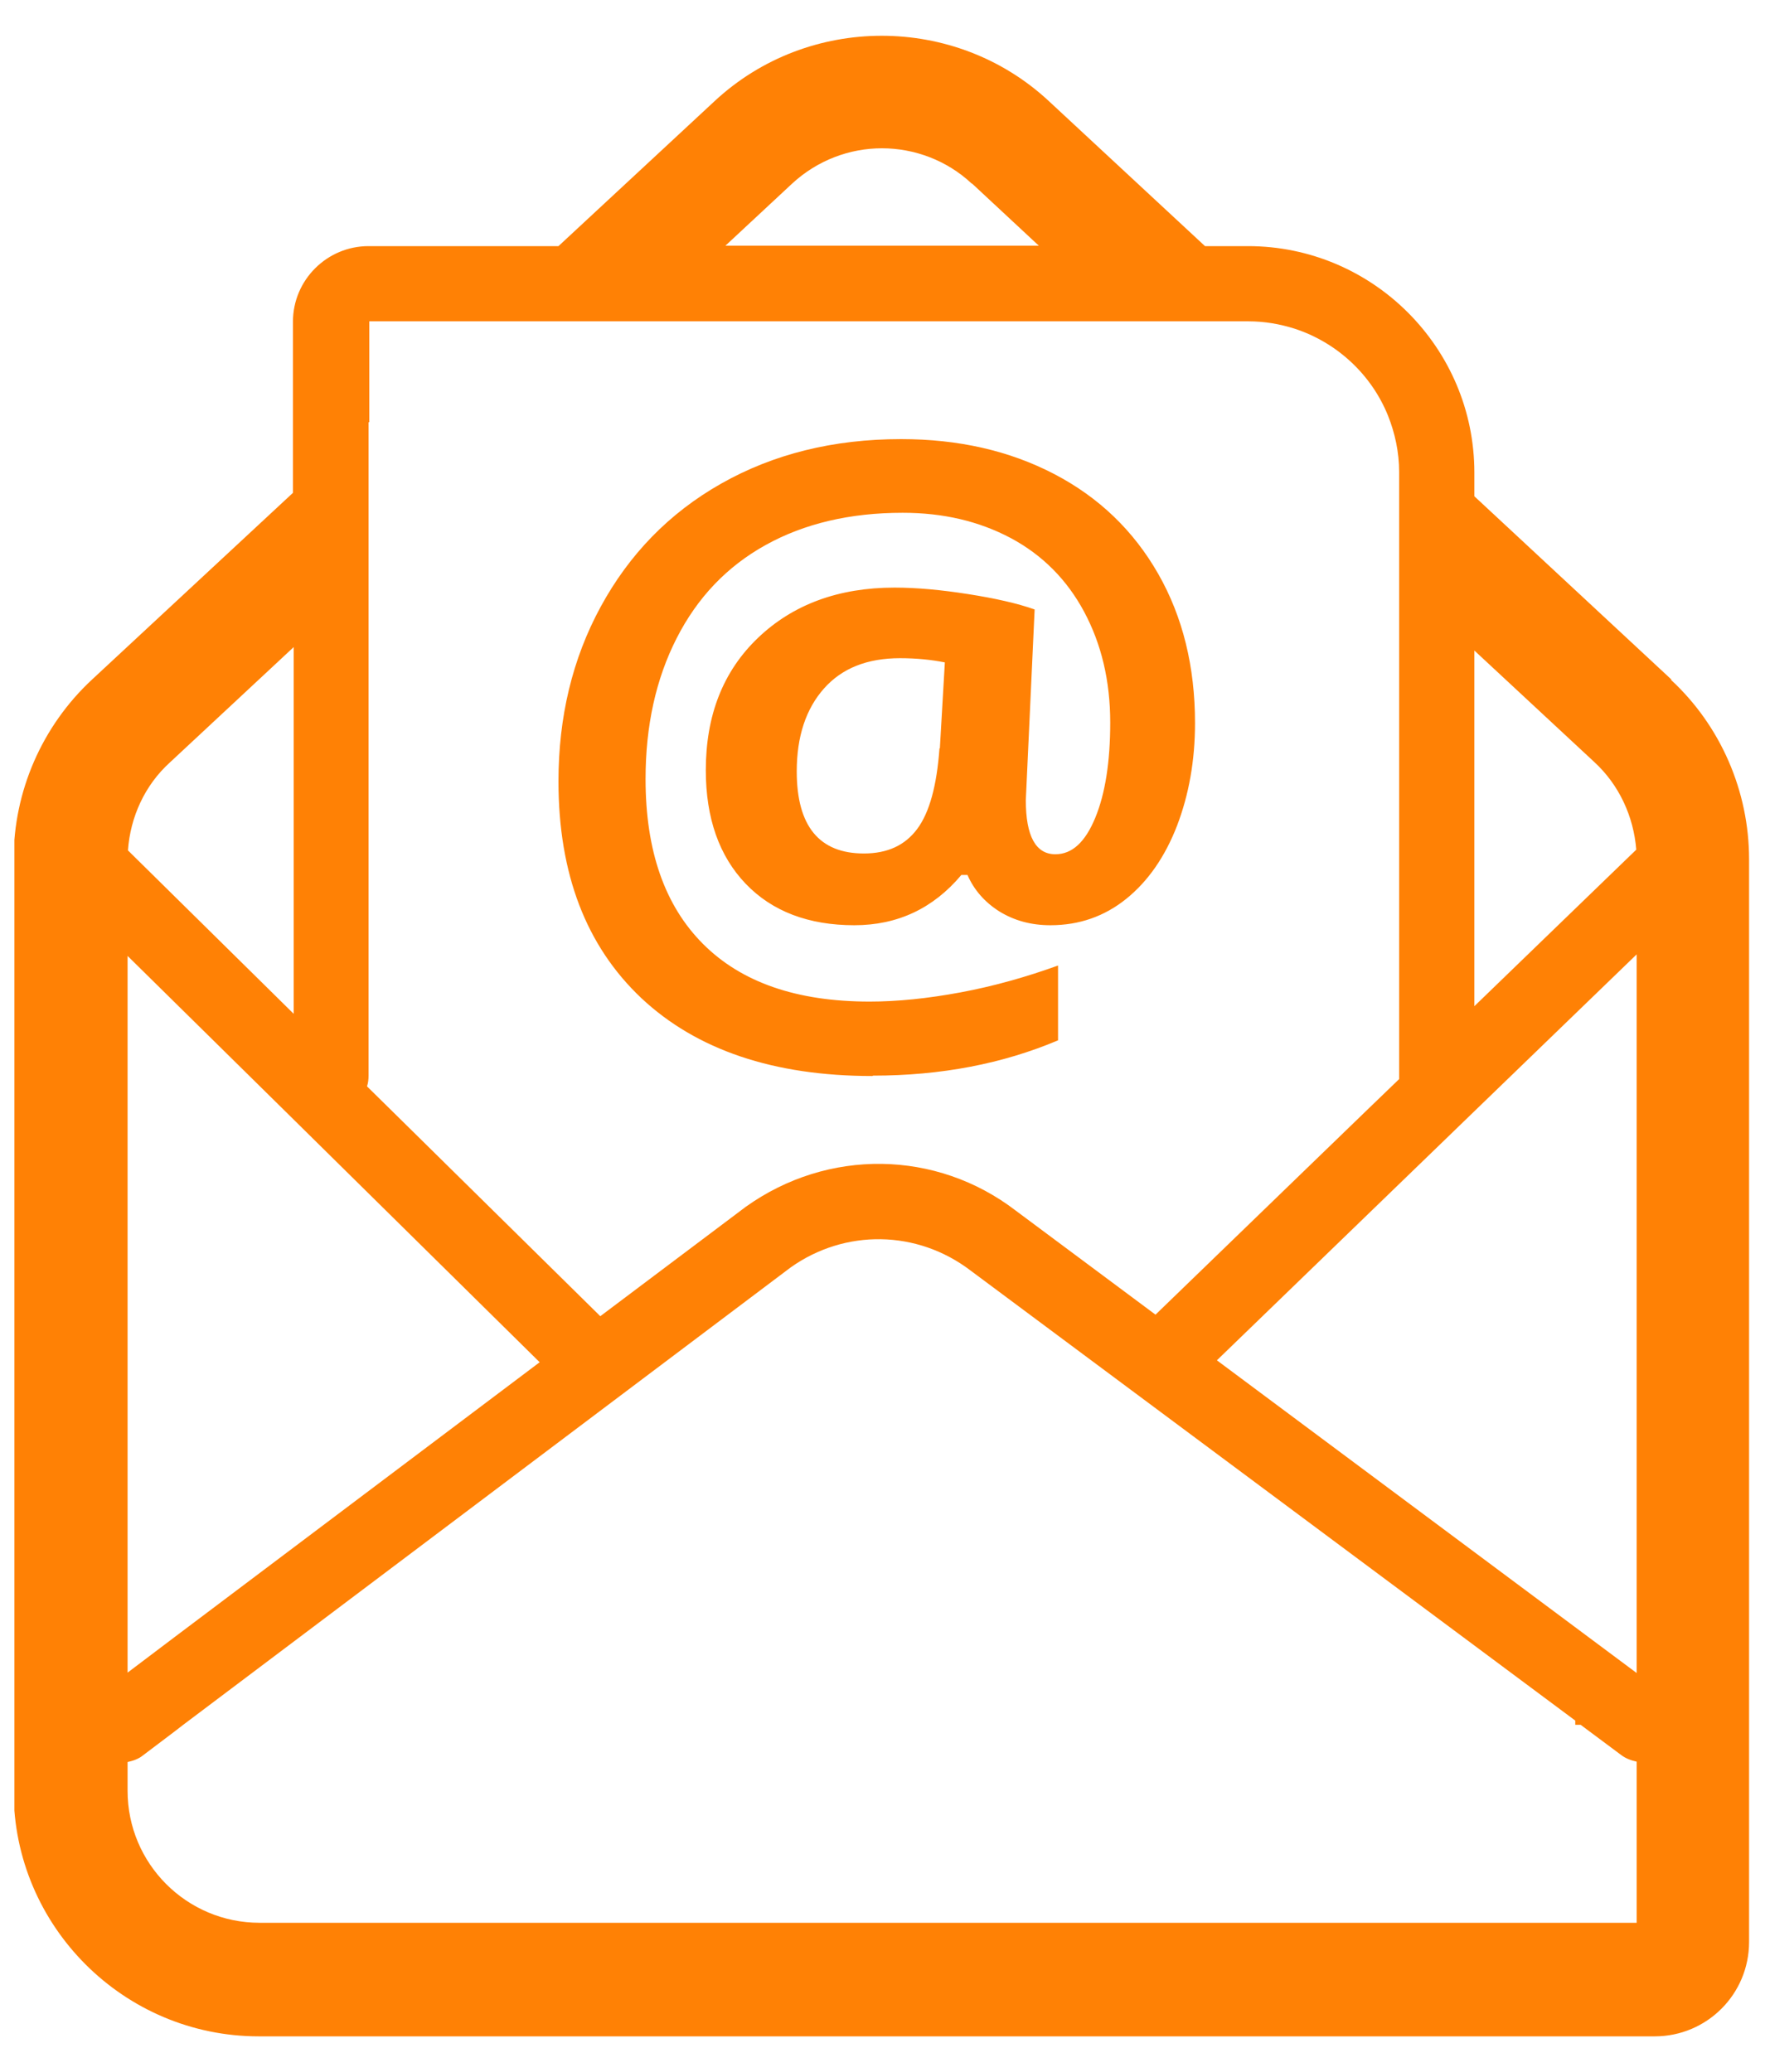 <svg fill="none" height="54" viewBox="0 0 46 54" width="46" xmlns="http://www.w3.org/2000/svg" xmlns:xlink="http://www.w3.org/1999/xlink"><clipPath id="a"><path d="m.375.925h45.23v52.15h-45.23z"/></clipPath><g clip-path="url(#a)" fill="#ff8105"><path d="m42.655 43.605-1.61-1.2-9.33-6.95 6.75-6.53 4.19-4.05zm-4.23-17.38v-9.27l3.13 2.91c.64.59 1.02 1.41 1.09 2.28zm-35.1-1.31 4.07 4.01 6.67 6.58-9.51 7.16-1.23.93zm22.01-20.13 1.74 1.62h-8.17l1.74-1.62c.66-.61 1.5-.92 2.34-.92s1.69.31 2.34.92m-15.7 6.22v-2.63h22.91c.42 0 .82.07 1.2.19 1.11.36 2.01 1.2 2.44 2.27.18.45.29.95.29 1.47v15.76.06l-.83.8-5.52 5.34-3.64-2.71c-2.07-1.59-4.9-1.63-7.04-.1l-3.79 2.85-5.46-5.38-.62-.61c.03-.09.04-.18.04-.28v-17.03zm-1.97 5.86v9.56l-4.32-4.26c.06-.87.44-1.7 1.09-2.29zm-4.33 29.81v-.75c.14-.03.29-.08.41-.18l.82-.62.22-.17 15.83-11.92c1.42-1.01 3.3-.98 4.69.08l15.76 11.73v.11h.14l1.06.79c.12.09.26.14.4.17v4.2h-35.89c-1.9 0-3.44-1.54-3.44-3.44zm40.24-28.96-5.14-4.78v-.62c0-3.25-2.65-5.9-5.9-5.9h-1.12l-4.07-3.78c-2.44-2.27-6.27-2.27-8.71 0l-4.07 3.78h-4.95c-1.08 0-1.97.88-1.97 1.97v4.46l-5.24 4.87c-1.3 1.21-2.04 2.91-2.04 4.68v24.29c0 3.52 2.87 6.39 6.39 6.39h36.38c1.36 0 2.46-1.1 2.46-2.46v-28.22c0-1.77-.74-3.48-2.04-4.68"/><path d="m24.485 19.505c-.07.97-.26 1.67-.58 2.1s-.78.64-1.39.64c-1.16 0-1.75-.71-1.75-2.14 0-.91.24-1.63.71-2.16s1.13-.79 1.98-.79c.43 0 .82.04 1.17.11l-.13 2.24zm-1.73 8.53c1.77 0 3.38-.31 4.82-.92v-1.95c-.83.3-1.68.54-2.54.7s-1.65.24-2.37.24c-1.9 0-3.34-.5-4.34-1.5s-1.5-2.43-1.5-4.3c0-1.39.27-2.61.81-3.67s1.31-1.87 2.32-2.43 2.2-.84 3.57-.84c1.06 0 1.99.22 2.82.66.82.44 1.46 1.08 1.91 1.92s.68 1.8.68 2.89c0 1.02-.13 1.85-.39 2.48s-.6.95-1.04.95c-.51 0-.77-.47-.77-1.41l.23-4.97c-.45-.16-1.03-.29-1.73-.4s-1.34-.17-1.92-.17c-1.46 0-2.65.44-3.56 1.31s-1.36 2.02-1.36 3.45c0 1.25.35 2.24 1.04 2.96s1.64 1.08 2.83 1.08c1.13 0 2.06-.44 2.79-1.31h.16c.17.39.45.71.83.95.39.24.83.36 1.33.36.75 0 1.41-.23 1.98-.69s1.01-1.1 1.32-1.9c.31-.81.47-1.7.47-2.68 0-1.47-.32-2.77-.96-3.89s-1.54-1.99-2.71-2.6-2.5-.91-3.99-.91c-1.77 0-3.33.39-4.69 1.16s-2.4 1.85-3.14 3.21-1.1 2.88-1.1 4.55c0 2.41.72 4.29 2.16 5.65 1.44 1.35 3.45 2.03 6.02 2.03"/></g></svg>